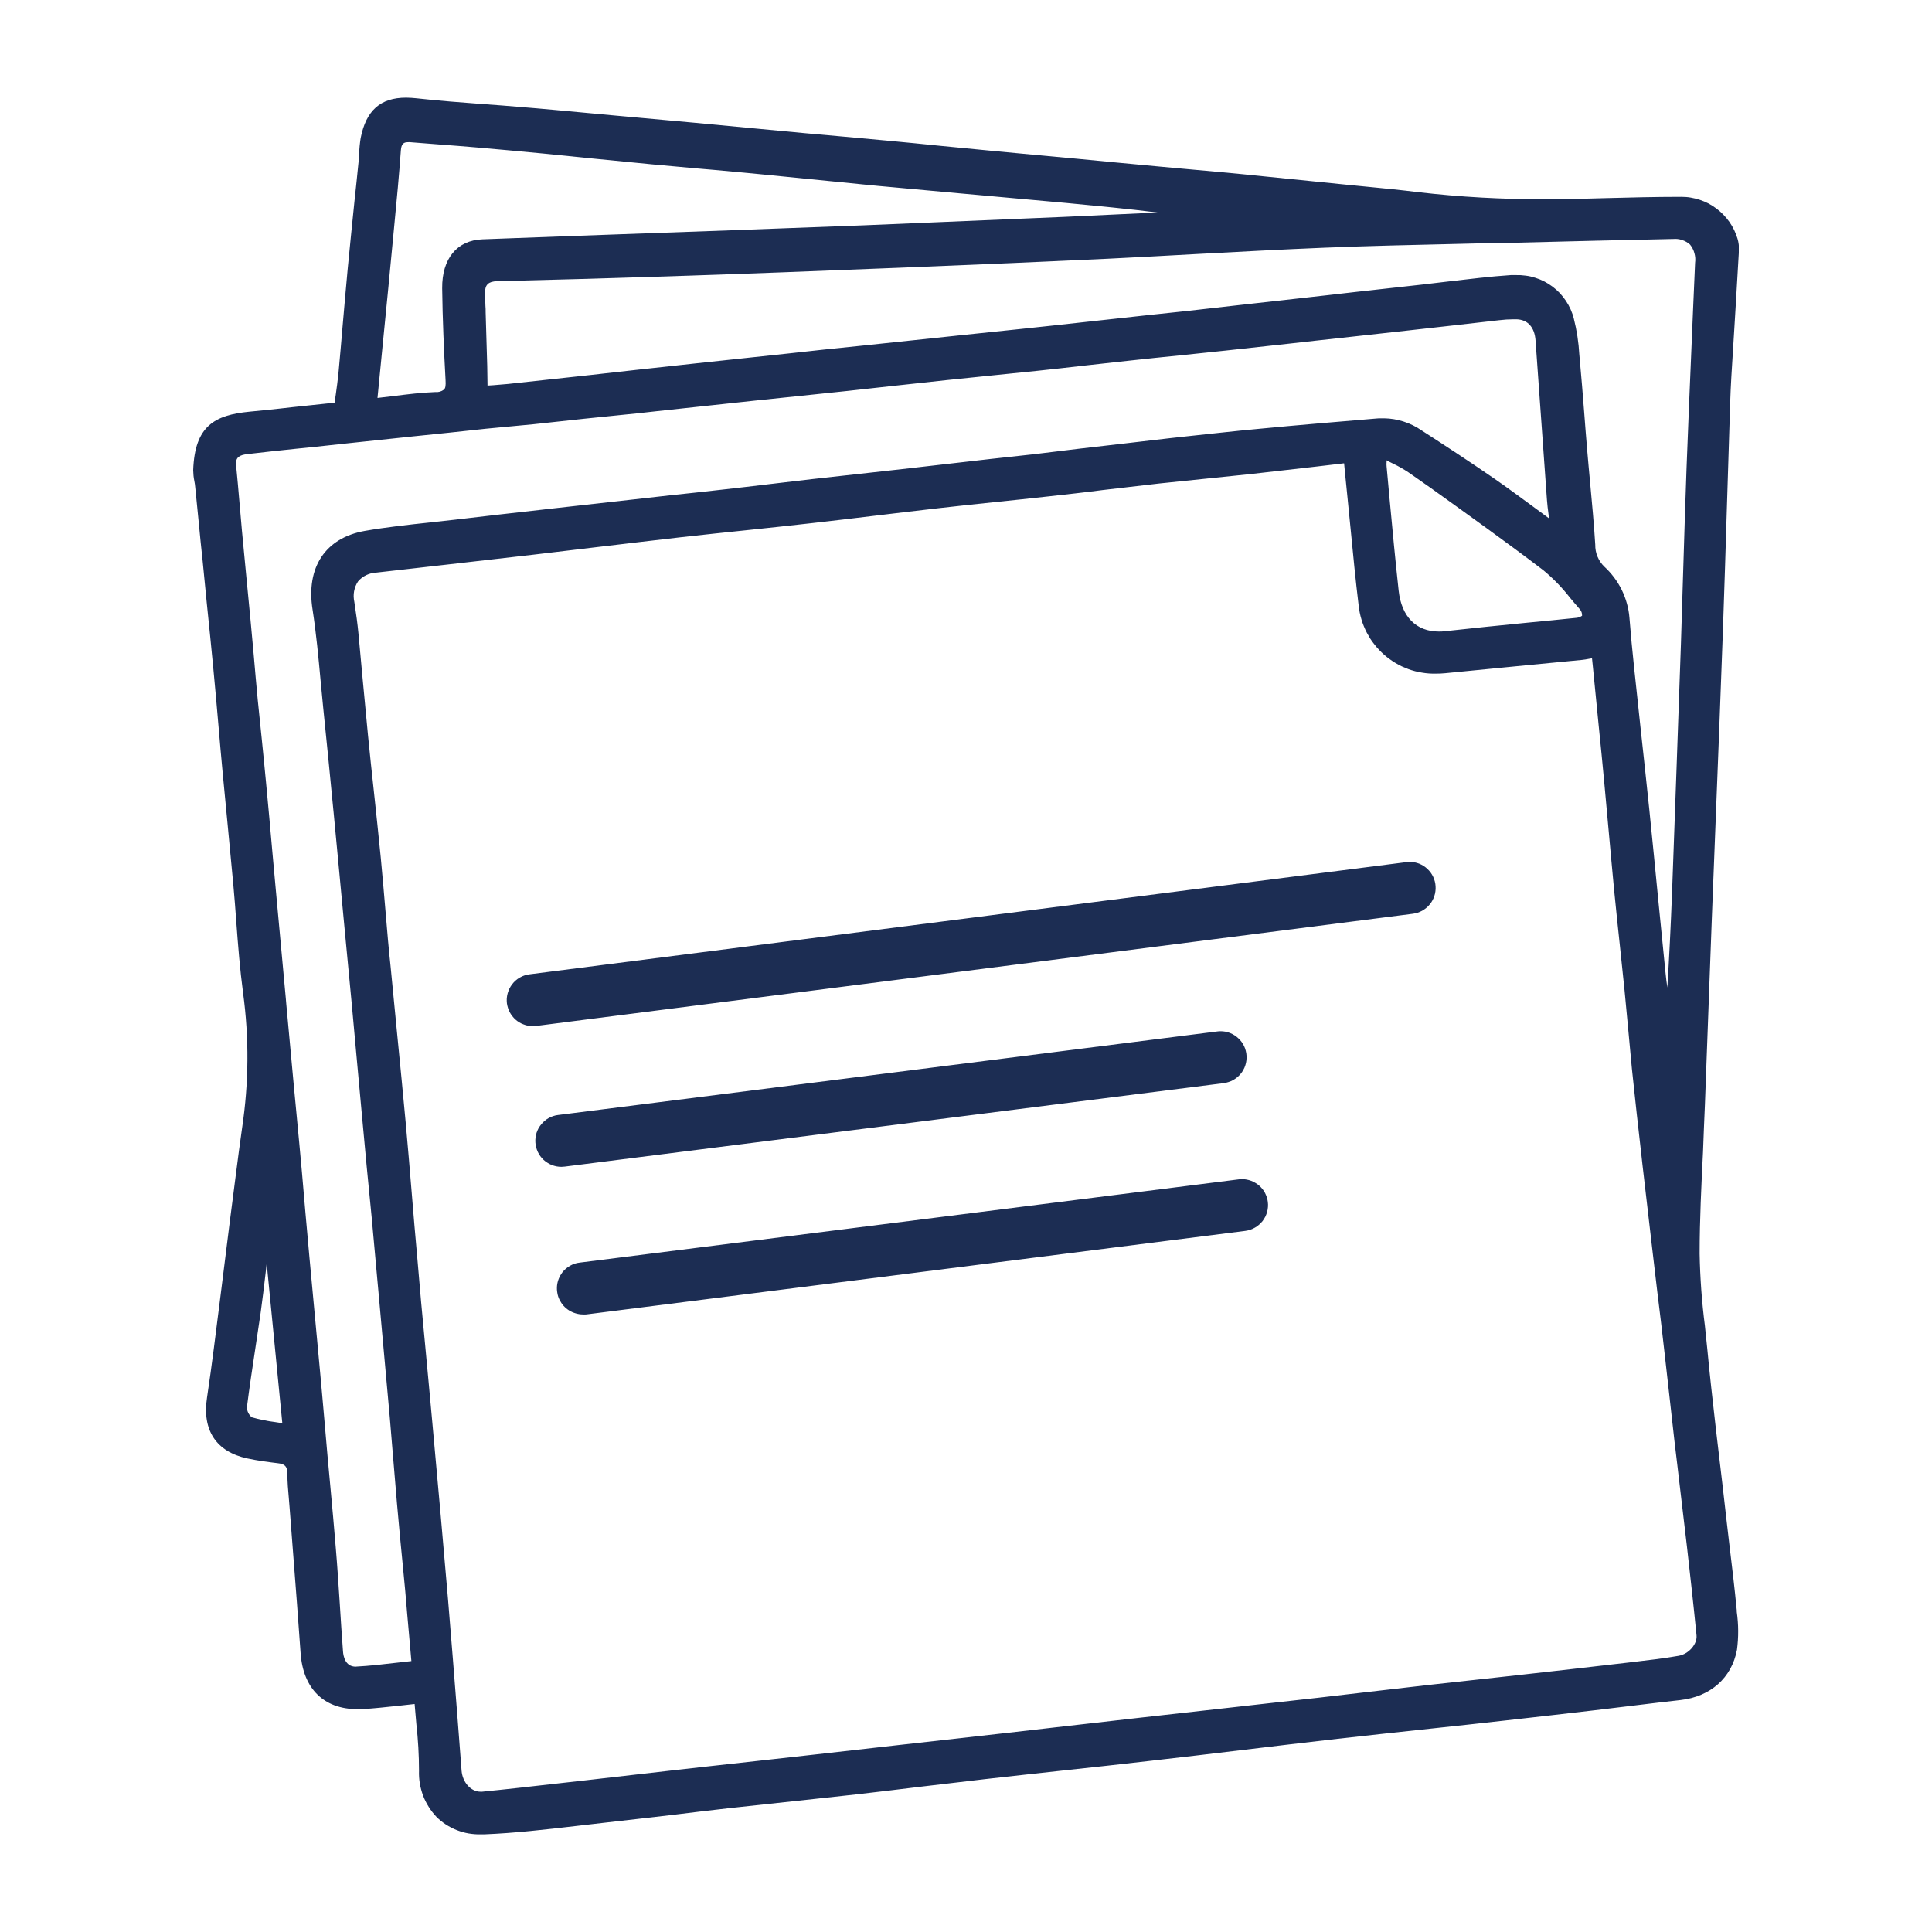 <?xml version="1.0" encoding="UTF-8"?>
<svg xmlns="http://www.w3.org/2000/svg" xmlns:xlink="http://www.w3.org/1999/xlink" width="100px" height="100px" viewBox="0 0 100 100" version="1.1">
<defs>
<clipPath id="clip1">
  <path d="M 10 5.055 L 90 5.055 L 90 94.957 L 10 94.957 Z M 10 5.055 "/>
</clipPath>
</defs>
<g id="surface1">
<g clip-path="url(#clip1)" clip-rule="nonzero">
<path style=" stroke:none;fill-rule:nonzero;fill:rgb(10.98%,17.647%,32.549%);fill-opacity:1;" d="M 88.246 57.188 C 88.316 55.324 88.387 53.461 88.453 51.602 C 88.504 50.238 88.555 48.875 88.605 47.512 L 88.797 42.605 C 88.926 39.316 89.062 35.918 89.18 32.574 C 89.258 30.438 89.32 28.262 89.387 26.164 C 89.441 24.41 89.496 22.598 89.555 20.816 C 89.582 19.941 89.641 19.055 89.695 18.195 L 89.758 17.176 C 89.785 16.68 89.816 16.188 89.848 15.695 C 89.902 14.797 89.957 13.871 90.008 12.957 C 90.016 12.75 89.992 12.551 89.934 12.355 C 89.887 12.199 89.828 12.051 89.758 11.902 C 89.688 11.758 89.605 11.617 89.512 11.484 C 89.418 11.352 89.316 11.227 89.203 11.113 C 89.09 10.996 88.969 10.887 88.84 10.793 C 88.707 10.695 88.574 10.609 88.43 10.531 C 88.285 10.457 88.137 10.395 87.984 10.344 C 87.828 10.293 87.672 10.254 87.512 10.227 C 87.352 10.199 87.191 10.188 87.027 10.188 L 87.012 10.188 C 85.664 10.188 84.293 10.223 82.969 10.258 L 82.273 10.277 C 81.461 10.297 80.715 10.309 79.992 10.309 C 77.785 10.32 75.59 10.199 73.398 9.945 C 72.531 9.836 71.652 9.75 70.801 9.668 C 70.438 9.633 70.078 9.598 69.719 9.562 L 68.414 9.43 C 67.07 9.293 65.684 9.152 64.312 9.016 C 63.523 8.938 62.723 8.867 61.945 8.797 C 61.32 8.742 60.684 8.684 60.059 8.625 C 59.32 8.555 58.582 8.484 57.848 8.418 L 55.684 8.211 L 53.688 8.027 L 51.484 7.82 L 48.785 7.559 C 47.828 7.461 46.867 7.367 45.906 7.277 C 45.152 7.207 44.402 7.137 43.648 7.07 C 42.98 7.012 42.312 6.953 41.645 6.891 L 38.742 6.617 L 35.941 6.352 L 32.973 6.082 L 31.68 5.965 L 30.246 5.832 C 29.168 5.734 28.055 5.625 26.957 5.539 C 26.324 5.484 25.676 5.434 25.051 5.391 C 23.895 5.305 22.707 5.215 21.543 5.086 C 21.371 5.066 21.199 5.059 21.023 5.055 C 19.688 5.055 18.949 5.719 18.668 7.145 C 18.625 7.414 18.598 7.688 18.59 7.961 C 18.59 8.109 18.57 8.27 18.555 8.418 C 18.488 9.082 18.422 9.746 18.348 10.406 C 18.234 11.547 18.109 12.727 18 13.883 C 17.906 14.863 17.824 15.859 17.738 16.824 C 17.668 17.652 17.594 18.512 17.516 19.352 C 17.48 19.711 17.426 20.078 17.379 20.43 C 17.355 20.57 17.336 20.711 17.316 20.844 L 16.656 20.914 L 15.145 21.074 L 14.488 21.148 C 13.969 21.203 13.434 21.262 12.91 21.309 C 11.125 21.484 10.078 22.031 10 24.34 C 10.004 24.527 10.02 24.711 10.059 24.895 C 10.078 25 10.098 25.102 10.105 25.215 C 10.168 25.812 10.227 26.418 10.285 27.02 C 10.348 27.699 10.418 28.383 10.492 29.066 C 10.559 29.77 10.633 30.473 10.699 31.176 C 10.812 32.277 10.93 33.41 11.035 34.527 C 11.133 35.543 11.223 36.574 11.309 37.57 C 11.379 38.402 11.453 39.23 11.531 40.059 C 11.617 40.973 11.703 41.887 11.793 42.793 C 11.887 43.781 11.984 44.801 12.078 45.805 C 12.137 46.426 12.184 47.086 12.23 47.707 C 12.32 48.918 12.418 50.168 12.582 51.395 C 12.898 53.727 12.879 56.055 12.531 58.383 C 12.305 59.957 12.117 61.559 11.91 63.109 C 11.812 63.902 11.715 64.691 11.613 65.48 C 11.535 66.082 11.461 66.68 11.387 67.281 C 11.176 68.941 10.969 70.66 10.715 72.34 C 10.457 74.023 11.184 75.141 12.801 75.488 C 13.344 75.605 13.891 75.676 14.402 75.738 C 14.754 75.777 14.871 75.914 14.875 76.266 C 14.875 76.707 14.914 77.156 14.953 77.582 C 14.965 77.742 14.98 77.902 14.992 78.062 C 15.051 78.859 15.113 79.656 15.176 80.449 C 15.305 82.125 15.441 83.855 15.559 85.562 C 15.688 87.402 16.758 88.465 18.496 88.465 C 18.574 88.465 18.656 88.465 18.738 88.465 C 19.359 88.43 19.992 88.359 20.652 88.289 L 21.461 88.199 C 21.488 88.551 21.52 88.898 21.551 89.238 C 21.641 90.043 21.688 90.852 21.688 91.66 C 21.68 91.879 21.695 92.098 21.73 92.312 C 21.766 92.527 21.824 92.734 21.898 92.941 C 21.977 93.145 22.074 93.34 22.191 93.523 C 22.305 93.707 22.438 93.879 22.59 94.039 C 22.738 94.188 22.902 94.32 23.082 94.438 C 23.258 94.551 23.445 94.648 23.645 94.727 C 23.844 94.805 24.047 94.863 24.254 94.898 C 24.465 94.934 24.676 94.949 24.887 94.945 L 25.055 94.945 C 26.641 94.883 28.246 94.695 29.793 94.516 L 31.152 94.359 C 32.359 94.227 33.578 94.078 34.762 93.945 C 35.738 93.824 36.75 93.703 37.746 93.59 C 38.832 93.469 39.938 93.352 41.008 93.238 C 42.078 93.121 43.234 93 44.348 92.875 C 45.465 92.746 46.574 92.613 47.656 92.48 C 48.738 92.352 49.883 92.215 51 92.086 C 52.363 91.93 53.754 91.781 55.098 91.633 C 56.574 91.473 58.105 91.309 59.609 91.133 C 61.172 90.957 62.762 90.766 64.293 90.582 C 65.918 90.387 67.59 90.188 69.238 90 C 70.832 89.82 72.453 89.645 74.023 89.477 C 75.316 89.34 76.652 89.195 77.961 89.047 C 79.477 88.879 81.016 88.699 82.508 88.527 C 83.996 88.355 85.477 88.16 86.973 87.996 C 88.535 87.82 89.633 86.848 89.906 85.391 C 89.992 84.734 89.988 84.082 89.895 83.426 L 89.895 83.359 C 89.785 82.207 89.645 81.039 89.508 79.91 C 89.465 79.527 89.418 79.148 89.375 78.77 C 89.305 78.164 89.234 77.559 89.168 76.957 C 89.066 76.105 88.965 75.258 88.867 74.41 L 88.789 73.738 C 88.645 72.477 88.496 71.168 88.375 69.879 C 88.336 69.465 88.289 69.035 88.246 68.625 C 88.086 67.387 87.996 66.141 87.973 64.891 C 87.973 63.137 88.062 61.348 88.148 59.621 C 88.172 58.82 88.215 57.996 88.246 57.188 Z M 18.41 86.266 C 17.867 86.266 17.77 85.715 17.754 85.477 C 17.691 84.648 17.637 83.809 17.586 82.988 C 17.523 82.043 17.461 81.062 17.379 80.102 C 17.297 79.066 17.195 78 17.102 76.973 C 17.051 76.422 17 75.867 16.949 75.316 C 16.895 74.703 16.84 74.09 16.789 73.48 C 16.715 72.648 16.645 71.82 16.566 70.988 C 16.484 70.07 16.395 69.148 16.309 68.227 C 16.211 67.191 16.117 66.156 16.02 65.117 C 15.949 64.348 15.883 63.562 15.812 62.801 C 15.75 62.094 15.691 61.387 15.629 60.684 C 15.543 59.699 15.445 58.699 15.355 57.738 C 15.305 57.199 15.254 56.668 15.203 56.137 C 15.074 54.754 14.949 53.371 14.82 51.988 L 14.793 51.668 C 14.617 49.797 14.449 47.93 14.277 46.07 C 14.215 45.398 14.156 44.727 14.094 44.055 C 13.992 42.902 13.887 41.711 13.773 40.531 C 13.703 39.766 13.621 38.988 13.547 38.234 C 13.48 37.562 13.41 36.891 13.34 36.219 C 13.266 35.441 13.199 34.672 13.133 33.898 C 13.078 33.289 13.023 32.68 12.965 32.074 L 12.758 29.93 C 12.68 29.109 12.602 28.289 12.523 27.469 C 12.48 26.98 12.438 26.488 12.395 26 C 12.34 25.379 12.285 24.715 12.219 24.07 C 12.18 23.656 12.414 23.551 12.801 23.504 C 13.629 23.406 14.48 23.316 15.301 23.23 L 16.301 23.129 L 17.926 22.953 L 21.355 22.59 L 23.223 22.398 L 25.148 22.191 L 27.625 21.957 L 30.223 21.676 L 32.066 21.488 C 32.719 21.422 33.367 21.359 34.016 21.281 L 36.809 20.98 L 39.129 20.73 L 41.262 20.508 C 42.121 20.418 42.98 20.328 43.84 20.238 L 46.141 19.984 C 47.074 19.883 48.008 19.781 48.945 19.68 C 49.707 19.602 50.469 19.523 51.227 19.445 C 52.039 19.363 52.887 19.277 53.715 19.191 C 54.547 19.105 55.375 19.008 56.172 18.918 C 56.941 18.832 57.711 18.746 58.48 18.664 C 59.34 18.57 60.199 18.48 61.066 18.395 L 63.418 18.148 L 66.707 17.789 L 68.066 17.637 L 69.43 17.488 C 70.582 17.359 71.734 17.234 72.891 17.105 L 74.945 16.875 C 75.828 16.773 76.711 16.672 77.594 16.574 C 77.844 16.543 78.094 16.527 78.344 16.527 L 78.504 16.527 C 79.078 16.547 79.434 16.941 79.48 17.629 L 79.617 19.555 C 79.77 21.66 79.918 23.77 80.07 25.879 C 80.086 26.113 80.117 26.352 80.152 26.621 C 80.16 26.688 80.168 26.762 80.18 26.832 L 79.375 26.238 C 78.672 25.723 78.008 25.23 77.328 24.762 C 76.039 23.871 74.707 23.004 73.574 22.273 C 73.293 22.078 72.984 21.926 72.652 21.82 C 72.324 21.715 71.988 21.656 71.641 21.652 C 71.555 21.652 71.469 21.652 71.383 21.652 L 71.223 21.664 C 69.238 21.832 67.188 22 65.168 22.195 C 63.844 22.316 62.5 22.473 61.199 22.609 L 60.52 22.684 C 59.703 22.777 58.887 22.871 58.074 22.969 C 57.344 23.055 56.609 23.141 55.875 23.223 L 53.5 23.512 L 51.285 23.754 L 48.906 24.027 C 48.168 24.113 47.434 24.199 46.695 24.281 L 44.547 24.52 C 43.719 24.613 42.887 24.703 42.047 24.797 C 41.316 24.883 40.582 24.969 39.855 25.055 C 39.039 25.152 38.223 25.25 37.406 25.34 C 36.484 25.445 35.539 25.547 34.645 25.641 L 32.809 25.848 L 28.277 26.355 L 28.109 26.375 C 26.621 26.543 25.086 26.715 23.574 26.895 C 23.133 26.945 22.68 26.996 22.246 27.043 C 21.137 27.16 19.992 27.285 18.875 27.48 C 16.84 27.844 15.828 29.367 16.18 31.562 C 16.367 32.773 16.484 34.023 16.594 35.227 C 16.637 35.688 16.68 36.152 16.727 36.609 C 16.91 38.379 17.086 40.18 17.254 41.918 L 17.27 42.074 C 17.371 43.117 17.469 44.156 17.566 45.199 L 17.656 46.16 L 17.793 47.613 C 17.934 49.066 18.07 50.516 18.207 51.965 C 18.285 52.781 18.359 53.594 18.43 54.414 C 18.523 55.422 18.613 56.43 18.707 57.434 C 18.801 58.441 18.891 59.438 18.984 60.418 C 19.066 61.281 19.152 62.145 19.238 63.012 C 19.344 64.145 19.445 65.293 19.547 66.41 L 19.621 67.211 L 19.715 68.266 C 19.871 69.969 20.023 71.672 20.176 73.371 C 20.23 74.027 20.285 74.684 20.34 75.34 C 20.406 76.148 20.477 76.988 20.547 77.809 C 20.648 78.945 20.754 80.09 20.867 81.215 C 20.941 81.98 21.016 82.742 21.074 83.508 C 21.125 84.066 21.176 84.629 21.227 85.227 C 21.246 85.469 21.27 85.723 21.293 85.977 L 20.5 86.066 C 19.793 86.148 19.121 86.227 18.441 86.262 Z M 79.879 29.512 C 80.395 29.938 80.855 30.414 81.266 30.941 C 81.426 31.137 81.594 31.332 81.762 31.523 C 81.852 31.625 81.895 31.738 81.887 31.871 C 81.781 31.945 81.664 31.98 81.535 31.984 C 80.691 32.07 79.848 32.156 79.004 32.234 C 77.625 32.371 76.203 32.512 74.809 32.668 C 74.699 32.684 74.59 32.688 74.48 32.688 C 73.301 32.688 72.543 31.918 72.395 30.578 C 72.223 29 72.07 27.395 71.926 25.84 C 71.875 25.273 71.82 24.707 71.77 24.141 C 71.762 24.066 71.762 23.988 71.77 23.914 C 71.77 23.887 71.77 23.855 71.77 23.824 C 71.883 23.887 71.992 23.945 72.102 23.996 C 72.383 24.129 72.648 24.281 72.906 24.453 L 74.074 25.27 C 75.984 26.641 77.973 28.059 79.879 29.512 Z M 59.23 11.031 C 57.887 11.094 56.5 11.16 55.133 11.223 C 51.414 11.383 47.988 11.527 44.66 11.664 C 42.668 11.742 40.645 11.816 38.688 11.887 L 37.883 11.918 L 33.641 12.07 C 30.801 12.172 27.859 12.277 24.973 12.387 C 23.652 12.438 22.875 13.387 22.887 14.918 C 22.906 16.539 22.98 18.16 23.062 19.672 C 23.078 19.945 23.062 20.086 22.98 20.164 C 22.848 20.266 22.699 20.309 22.531 20.293 C 21.816 20.32 21.113 20.406 20.371 20.5 C 20.098 20.531 19.82 20.566 19.539 20.598 L 19.785 18.086 C 19.992 15.977 20.203 13.891 20.395 11.805 C 20.535 10.367 20.656 9.074 20.75 7.773 C 20.777 7.422 20.91 7.359 21.133 7.359 C 21.164 7.355 21.195 7.355 21.223 7.359 L 22.676 7.473 C 23.336 7.523 24.02 7.574 24.691 7.633 C 25.762 7.727 26.891 7.828 28.145 7.949 L 30.621 8.199 C 31.637 8.301 32.695 8.406 33.73 8.504 C 34.484 8.574 35.254 8.641 36 8.711 C 36.645 8.766 37.285 8.82 37.934 8.883 C 38.848 8.965 39.777 9.059 40.68 9.148 L 41.898 9.27 L 43.195 9.398 C 44.203 9.496 45.207 9.605 46.211 9.691 C 47.352 9.797 48.512 9.898 49.637 10.004 L 50.645 10.094 L 52.277 10.242 C 53.246 10.328 54.219 10.414 55.18 10.504 C 56.777 10.656 58.348 10.805 59.918 11 Z M 19.973 47.383 C 19.887 46.395 19.805 45.379 19.707 44.375 C 19.594 43.227 19.469 42.055 19.348 40.926 C 19.246 39.988 19.141 39.016 19.047 38.055 C 18.953 37.098 18.855 36.062 18.766 35.09 C 18.695 34.316 18.625 33.539 18.551 32.762 C 18.504 32.289 18.438 31.777 18.34 31.152 C 18.301 30.973 18.293 30.785 18.328 30.602 C 18.363 30.418 18.43 30.246 18.535 30.09 C 18.652 29.953 18.797 29.844 18.961 29.766 C 19.125 29.688 19.301 29.645 19.48 29.637 C 20.766 29.488 22.051 29.344 23.336 29.199 C 24.766 29.035 26.195 28.871 27.625 28.707 C 28.73 28.578 29.836 28.445 30.941 28.312 C 32.355 28.145 33.816 27.969 35.258 27.805 C 36.398 27.676 37.562 27.555 38.684 27.438 C 39.762 27.324 40.875 27.207 41.973 27.082 C 43.098 26.957 44.254 26.816 45.355 26.684 C 46.406 26.559 47.496 26.426 48.566 26.305 C 49.57 26.191 50.59 26.082 51.578 25.98 C 52.457 25.891 53.359 25.793 54.25 25.695 C 55.188 25.59 56.137 25.488 57.059 25.367 C 58.016 25.254 59.008 25.137 59.984 25.027 C 60.812 24.938 61.66 24.852 62.473 24.77 C 63.219 24.695 63.988 24.617 64.754 24.535 C 65.879 24.41 66.98 24.281 68.145 24.148 L 69.57 23.98 L 69.617 24.469 C 69.66 24.883 69.699 25.297 69.742 25.711 C 69.801 26.273 69.855 26.84 69.91 27.402 C 70.035 28.695 70.164 30.031 70.324 31.344 C 70.336 31.465 70.355 31.586 70.379 31.703 C 70.402 31.824 70.434 31.941 70.469 32.062 C 70.504 32.18 70.543 32.293 70.59 32.406 C 70.637 32.52 70.688 32.633 70.742 32.738 C 70.801 32.848 70.863 32.953 70.926 33.059 C 70.992 33.16 71.066 33.262 71.141 33.355 C 71.215 33.453 71.297 33.547 71.379 33.633 C 71.465 33.723 71.551 33.809 71.645 33.891 C 71.734 33.969 71.832 34.047 71.93 34.117 C 72.027 34.191 72.133 34.258 72.238 34.32 C 72.34 34.383 72.449 34.438 72.559 34.492 C 72.672 34.543 72.785 34.59 72.898 34.633 C 73.016 34.676 73.129 34.711 73.25 34.742 C 73.367 34.773 73.488 34.797 73.609 34.816 C 73.73 34.836 73.852 34.852 73.973 34.859 C 74.094 34.867 74.215 34.871 74.34 34.867 C 74.496 34.867 74.652 34.859 74.809 34.844 C 76.262 34.699 77.738 34.555 79.164 34.418 L 81.887 34.156 C 82 34.145 82.113 34.125 82.254 34.098 L 82.402 34.074 L 82.445 34.488 L 82.617 36.234 L 82.746 37.543 C 82.844 38.508 82.945 39.508 83.035 40.488 C 83.109 41.289 83.184 42.09 83.254 42.891 C 83.348 43.926 83.445 45.012 83.547 46.074 C 83.641 47.039 83.746 48.02 83.848 48.977 C 83.926 49.734 84.004 50.496 84.086 51.258 C 84.148 51.879 84.203 52.5 84.262 53.121 C 84.328 53.848 84.398 54.602 84.469 55.34 C 84.625 56.855 84.801 58.395 84.969 59.883 L 85.012 60.273 C 85.176 61.707 85.34 63.125 85.512 64.574 C 85.602 65.332 85.691 66.09 85.781 66.855 C 85.922 67.969 86.051 69.082 86.176 70.195 C 86.262 70.934 86.344 71.672 86.426 72.414 C 86.508 73.145 86.586 73.875 86.672 74.609 C 86.77 75.453 86.879 76.301 86.973 77.145 C 87.086 78.098 87.203 79.082 87.316 80.047 C 87.457 81.301 87.645 82.949 87.812 84.641 C 87.859 85.094 87.414 85.609 86.895 85.703 C 86.145 85.836 85.375 85.926 84.629 86.012 L 84.27 86.055 C 82.305 86.285 80.332 86.508 78.477 86.715 L 76.418 86.941 C 75.574 87.031 74.73 87.125 73.887 87.219 L 70.918 87.562 C 70.035 87.668 69.152 87.77 68.266 87.871 C 67.312 87.98 66.355 88.086 65.402 88.191 L 63.734 88.379 L 59.027 88.906 C 57.516 89.078 56.008 89.25 54.496 89.422 L 52.117 89.695 L 48.777 90.07 L 46.332 90.344 L 44.301 90.574 L 42.125 90.82 L 39.531 91.109 C 38.602 91.215 37.668 91.316 36.738 91.418 L 34.996 91.613 L 30.348 92.145 C 29.816 92.203 29.285 92.266 28.754 92.324 C 27.512 92.465 26.223 92.613 24.953 92.738 L 24.875 92.738 C 24.371 92.738 23.941 92.258 23.891 91.648 L 23.684 88.949 C 23.523 86.922 23.363 84.824 23.188 82.762 C 22.938 79.812 22.672 76.871 22.375 73.605 C 22.258 72.297 22.133 70.988 22.012 69.684 C 21.867 68.176 21.723 66.621 21.598 65.09 C 21.496 63.996 21.406 62.883 21.316 61.805 C 21.215 60.578 21.109 59.316 20.996 58.074 C 20.859 56.602 20.715 55.102 20.57 53.652 C 20.453 52.445 20.328 51.191 20.211 49.961 C 20.117 49.102 20.043 48.227 19.973 47.383 Z M 87.539 18.25 C 87.457 20.195 87.371 22.207 87.297 24.188 C 87.23 25.938 87.18 27.711 87.125 29.441 C 87.086 30.719 87.047 32.043 87.004 33.34 C 86.844 37.941 86.695 42.125 86.547 46.141 C 86.477 47.953 86.398 49.59 86.301 51.117 C 86.262 50.852 86.23 50.582 86.203 50.312 C 86.078 49.086 85.957 47.855 85.836 46.625 C 85.684 45.066 85.527 43.449 85.363 41.855 C 85.215 40.434 85.059 38.988 84.906 37.594 C 84.797 36.582 84.688 35.574 84.582 34.562 C 84.488 33.703 84.41 32.836 84.34 31.977 C 84.32 31.723 84.277 31.477 84.207 31.234 C 84.141 30.992 84.051 30.758 83.941 30.531 C 83.828 30.305 83.699 30.09 83.547 29.891 C 83.395 29.688 83.227 29.5 83.043 29.332 C 82.887 29.184 82.77 29.008 82.688 28.812 C 82.605 28.613 82.566 28.406 82.57 28.191 C 82.504 27.121 82.402 26.039 82.305 24.988 C 82.254 24.434 82.199 23.859 82.152 23.293 C 82.098 22.641 82.043 21.977 81.996 21.332 C 81.926 20.445 81.855 19.527 81.77 18.625 L 81.746 18.359 C 81.711 17.73 81.617 17.105 81.461 16.492 C 81.422 16.328 81.363 16.168 81.297 16.016 C 81.227 15.859 81.145 15.711 81.051 15.57 C 80.957 15.43 80.852 15.297 80.738 15.172 C 80.621 15.051 80.492 14.938 80.359 14.836 C 80.223 14.734 80.078 14.645 79.93 14.566 C 79.777 14.488 79.621 14.426 79.457 14.375 C 79.297 14.324 79.133 14.285 78.965 14.266 C 78.797 14.242 78.625 14.234 78.457 14.238 C 78.375 14.238 78.285 14.238 78.203 14.238 C 77.117 14.309 76.02 14.449 74.957 14.57 C 74.508 14.625 74.055 14.68 73.602 14.73 L 70.184 15.109 L 68.785 15.27 L 67.289 15.438 L 63.973 15.809 L 61.426 16.098 L 59.258 16.328 L 57.09 16.566 L 54.375 16.863 C 53.34 16.977 52.305 17.082 51.266 17.191 L 49.543 17.371 L 49.32 17.395 L 44.66 17.887 L 42.652 18.094 L 40.871 18.289 L 38.781 18.512 L 36.047 18.805 C 35.055 18.91 34.066 19.02 33.074 19.129 L 31.223 19.336 L 30.637 19.402 L 26.281 19.875 C 26.039 19.898 25.797 19.918 25.535 19.938 L 25.234 19.957 L 25.219 18.949 L 25.137 16.168 C 25.137 16.051 25.137 15.938 25.125 15.82 C 25.125 15.594 25.102 15.363 25.105 15.133 C 25.105 14.734 25.289 14.566 25.727 14.555 C 29.066 14.473 31.828 14.395 34.422 14.309 C 38.418 14.18 42.555 14.02 46.703 13.852 C 50.66 13.695 54.145 13.543 57.355 13.391 C 58.887 13.316 60.441 13.23 61.945 13.148 C 64.117 13.031 66.367 12.91 68.582 12.82 C 70.863 12.727 73.164 12.676 75.398 12.625 L 78.133 12.559 L 78.59 12.559 C 81.195 12.492 83.887 12.426 86.535 12.371 L 86.59 12.371 C 86.754 12.355 86.91 12.371 87.062 12.422 C 87.219 12.473 87.355 12.551 87.477 12.66 C 87.582 12.793 87.66 12.941 87.703 13.105 C 87.75 13.27 87.762 13.438 87.738 13.605 C 87.668 15.145 87.605 16.723 87.539 18.25 Z M 13.207 69.855 C 13.301 69.234 13.398 68.578 13.492 67.941 C 13.586 67.266 13.668 66.578 13.746 65.91 C 13.766 65.738 13.785 65.566 13.805 65.391 L 13.836 65.723 L 14.613 73.664 L 14.234 73.605 C 13.828 73.555 13.43 73.473 13.035 73.359 C 12.957 73.297 12.895 73.219 12.848 73.125 C 12.805 73.035 12.781 72.938 12.781 72.832 C 12.906 71.84 13.059 70.832 13.207 69.855 Z M 26.238 51.938 C 26.227 51.848 26.227 51.762 26.23 51.672 C 26.238 51.586 26.254 51.496 26.277 51.41 C 26.301 51.328 26.332 51.246 26.371 51.164 C 26.41 51.086 26.457 51.012 26.512 50.941 C 26.562 50.871 26.625 50.809 26.691 50.75 C 26.758 50.691 26.828 50.641 26.906 50.598 C 26.984 50.551 27.062 50.516 27.148 50.488 C 27.23 50.461 27.316 50.441 27.406 50.43 L 72.785 44.625 C 72.844 44.613 72.902 44.609 72.957 44.609 C 73.043 44.609 73.129 44.617 73.211 44.633 C 73.293 44.648 73.375 44.672 73.457 44.703 C 73.535 44.734 73.609 44.773 73.684 44.82 C 73.754 44.863 73.82 44.918 73.883 44.977 C 73.945 45.031 74 45.098 74.051 45.164 C 74.102 45.234 74.145 45.309 74.18 45.383 C 74.215 45.461 74.246 45.539 74.266 45.621 C 74.289 45.707 74.301 45.789 74.305 45.875 C 74.312 45.957 74.309 46.043 74.297 46.129 C 74.289 46.211 74.27 46.293 74.242 46.375 C 74.215 46.457 74.184 46.535 74.141 46.609 C 74.102 46.684 74.055 46.754 74 46.816 C 73.945 46.883 73.887 46.945 73.82 46.996 C 73.754 47.051 73.684 47.098 73.609 47.141 C 73.535 47.18 73.457 47.215 73.375 47.242 C 73.297 47.266 73.211 47.285 73.129 47.297 L 27.746 53.102 C 27.691 53.109 27.633 53.113 27.574 53.113 C 27.492 53.113 27.414 53.105 27.332 53.09 C 27.254 53.074 27.176 53.055 27.102 53.023 C 27.023 52.996 26.949 52.961 26.883 52.918 C 26.812 52.879 26.746 52.828 26.688 52.777 C 26.625 52.723 26.57 52.664 26.52 52.598 C 26.469 52.535 26.426 52.469 26.387 52.398 C 26.348 52.324 26.316 52.25 26.293 52.172 C 26.27 52.098 26.25 52.016 26.238 51.938 Z M 29.059 60.395 C 28.973 60.395 28.887 60.387 28.805 60.371 C 28.723 60.355 28.641 60.332 28.562 60.301 C 28.48 60.27 28.406 60.23 28.336 60.184 C 28.262 60.141 28.195 60.086 28.133 60.031 C 28.07 59.973 28.016 59.906 27.965 59.84 C 27.918 59.77 27.871 59.699 27.836 59.621 C 27.801 59.543 27.773 59.465 27.75 59.383 C 27.73 59.301 27.715 59.215 27.711 59.129 C 27.707 59.047 27.707 58.961 27.719 58.879 C 27.73 58.793 27.75 58.711 27.773 58.629 C 27.801 58.547 27.836 58.473 27.875 58.395 C 27.918 58.32 27.965 58.254 28.02 58.188 C 28.074 58.121 28.133 58.062 28.199 58.008 C 28.266 57.953 28.332 57.906 28.41 57.863 C 28.484 57.824 28.562 57.789 28.641 57.766 C 28.723 57.738 28.805 57.719 28.891 57.711 L 63.004 53.387 C 63.059 53.379 63.117 53.375 63.176 53.375 C 63.262 53.375 63.344 53.383 63.43 53.398 C 63.512 53.414 63.594 53.438 63.672 53.469 C 63.75 53.5 63.824 53.539 63.898 53.586 C 63.969 53.629 64.035 53.684 64.098 53.742 C 64.16 53.801 64.215 53.863 64.266 53.93 C 64.316 54 64.359 54.074 64.395 54.148 C 64.434 54.227 64.461 54.305 64.48 54.387 C 64.504 54.473 64.516 54.555 64.52 54.641 C 64.527 54.723 64.523 54.809 64.512 54.895 C 64.504 54.977 64.484 55.059 64.457 55.141 C 64.434 55.223 64.398 55.301 64.355 55.375 C 64.316 55.449 64.27 55.52 64.215 55.582 C 64.16 55.648 64.102 55.707 64.035 55.762 C 63.969 55.816 63.898 55.863 63.824 55.906 C 63.75 55.945 63.672 55.98 63.59 56.004 C 63.512 56.031 63.426 56.051 63.344 56.062 L 29.23 60.383 C 29.172 60.391 29.113 60.395 29.059 60.395 Z M 65.621 62.203 C 65.633 62.293 65.637 62.379 65.629 62.469 C 65.621 62.559 65.609 62.645 65.586 62.73 C 65.562 62.812 65.531 62.895 65.492 62.977 C 65.449 63.055 65.402 63.129 65.352 63.199 C 65.297 63.27 65.234 63.332 65.168 63.391 C 65.102 63.449 65.031 63.5 64.953 63.543 C 64.875 63.586 64.797 63.625 64.711 63.652 C 64.629 63.68 64.543 63.699 64.453 63.711 L 30.34 68.035 C 30.285 68.039 30.227 68.039 30.172 68.035 C 30.043 68.035 29.922 68.016 29.801 67.98 C 29.68 67.945 29.566 67.895 29.457 67.828 C 29.352 67.762 29.258 67.684 29.172 67.59 C 29.086 67.496 29.02 67.391 28.961 67.277 C 28.906 67.164 28.867 67.047 28.848 66.922 C 28.824 66.797 28.82 66.676 28.832 66.547 C 28.844 66.422 28.875 66.301 28.922 66.184 C 28.969 66.066 29.031 65.961 29.105 65.859 C 29.215 65.719 29.348 65.605 29.504 65.516 C 29.66 65.426 29.824 65.371 30.004 65.352 L 64.121 61.043 C 64.176 61.035 64.234 61.031 64.289 61.031 C 64.371 61.031 64.453 61.039 64.531 61.055 C 64.609 61.07 64.688 61.09 64.766 61.121 C 64.84 61.148 64.91 61.184 64.98 61.227 C 65.051 61.266 65.117 61.316 65.176 61.367 C 65.238 61.422 65.293 61.48 65.344 61.543 C 65.395 61.605 65.438 61.676 65.477 61.746 C 65.512 61.816 65.543 61.891 65.57 61.969 C 65.594 62.047 65.613 62.125 65.621 62.203 Z M 65.621 62.203 "/>
</g>
</g>
</svg>
